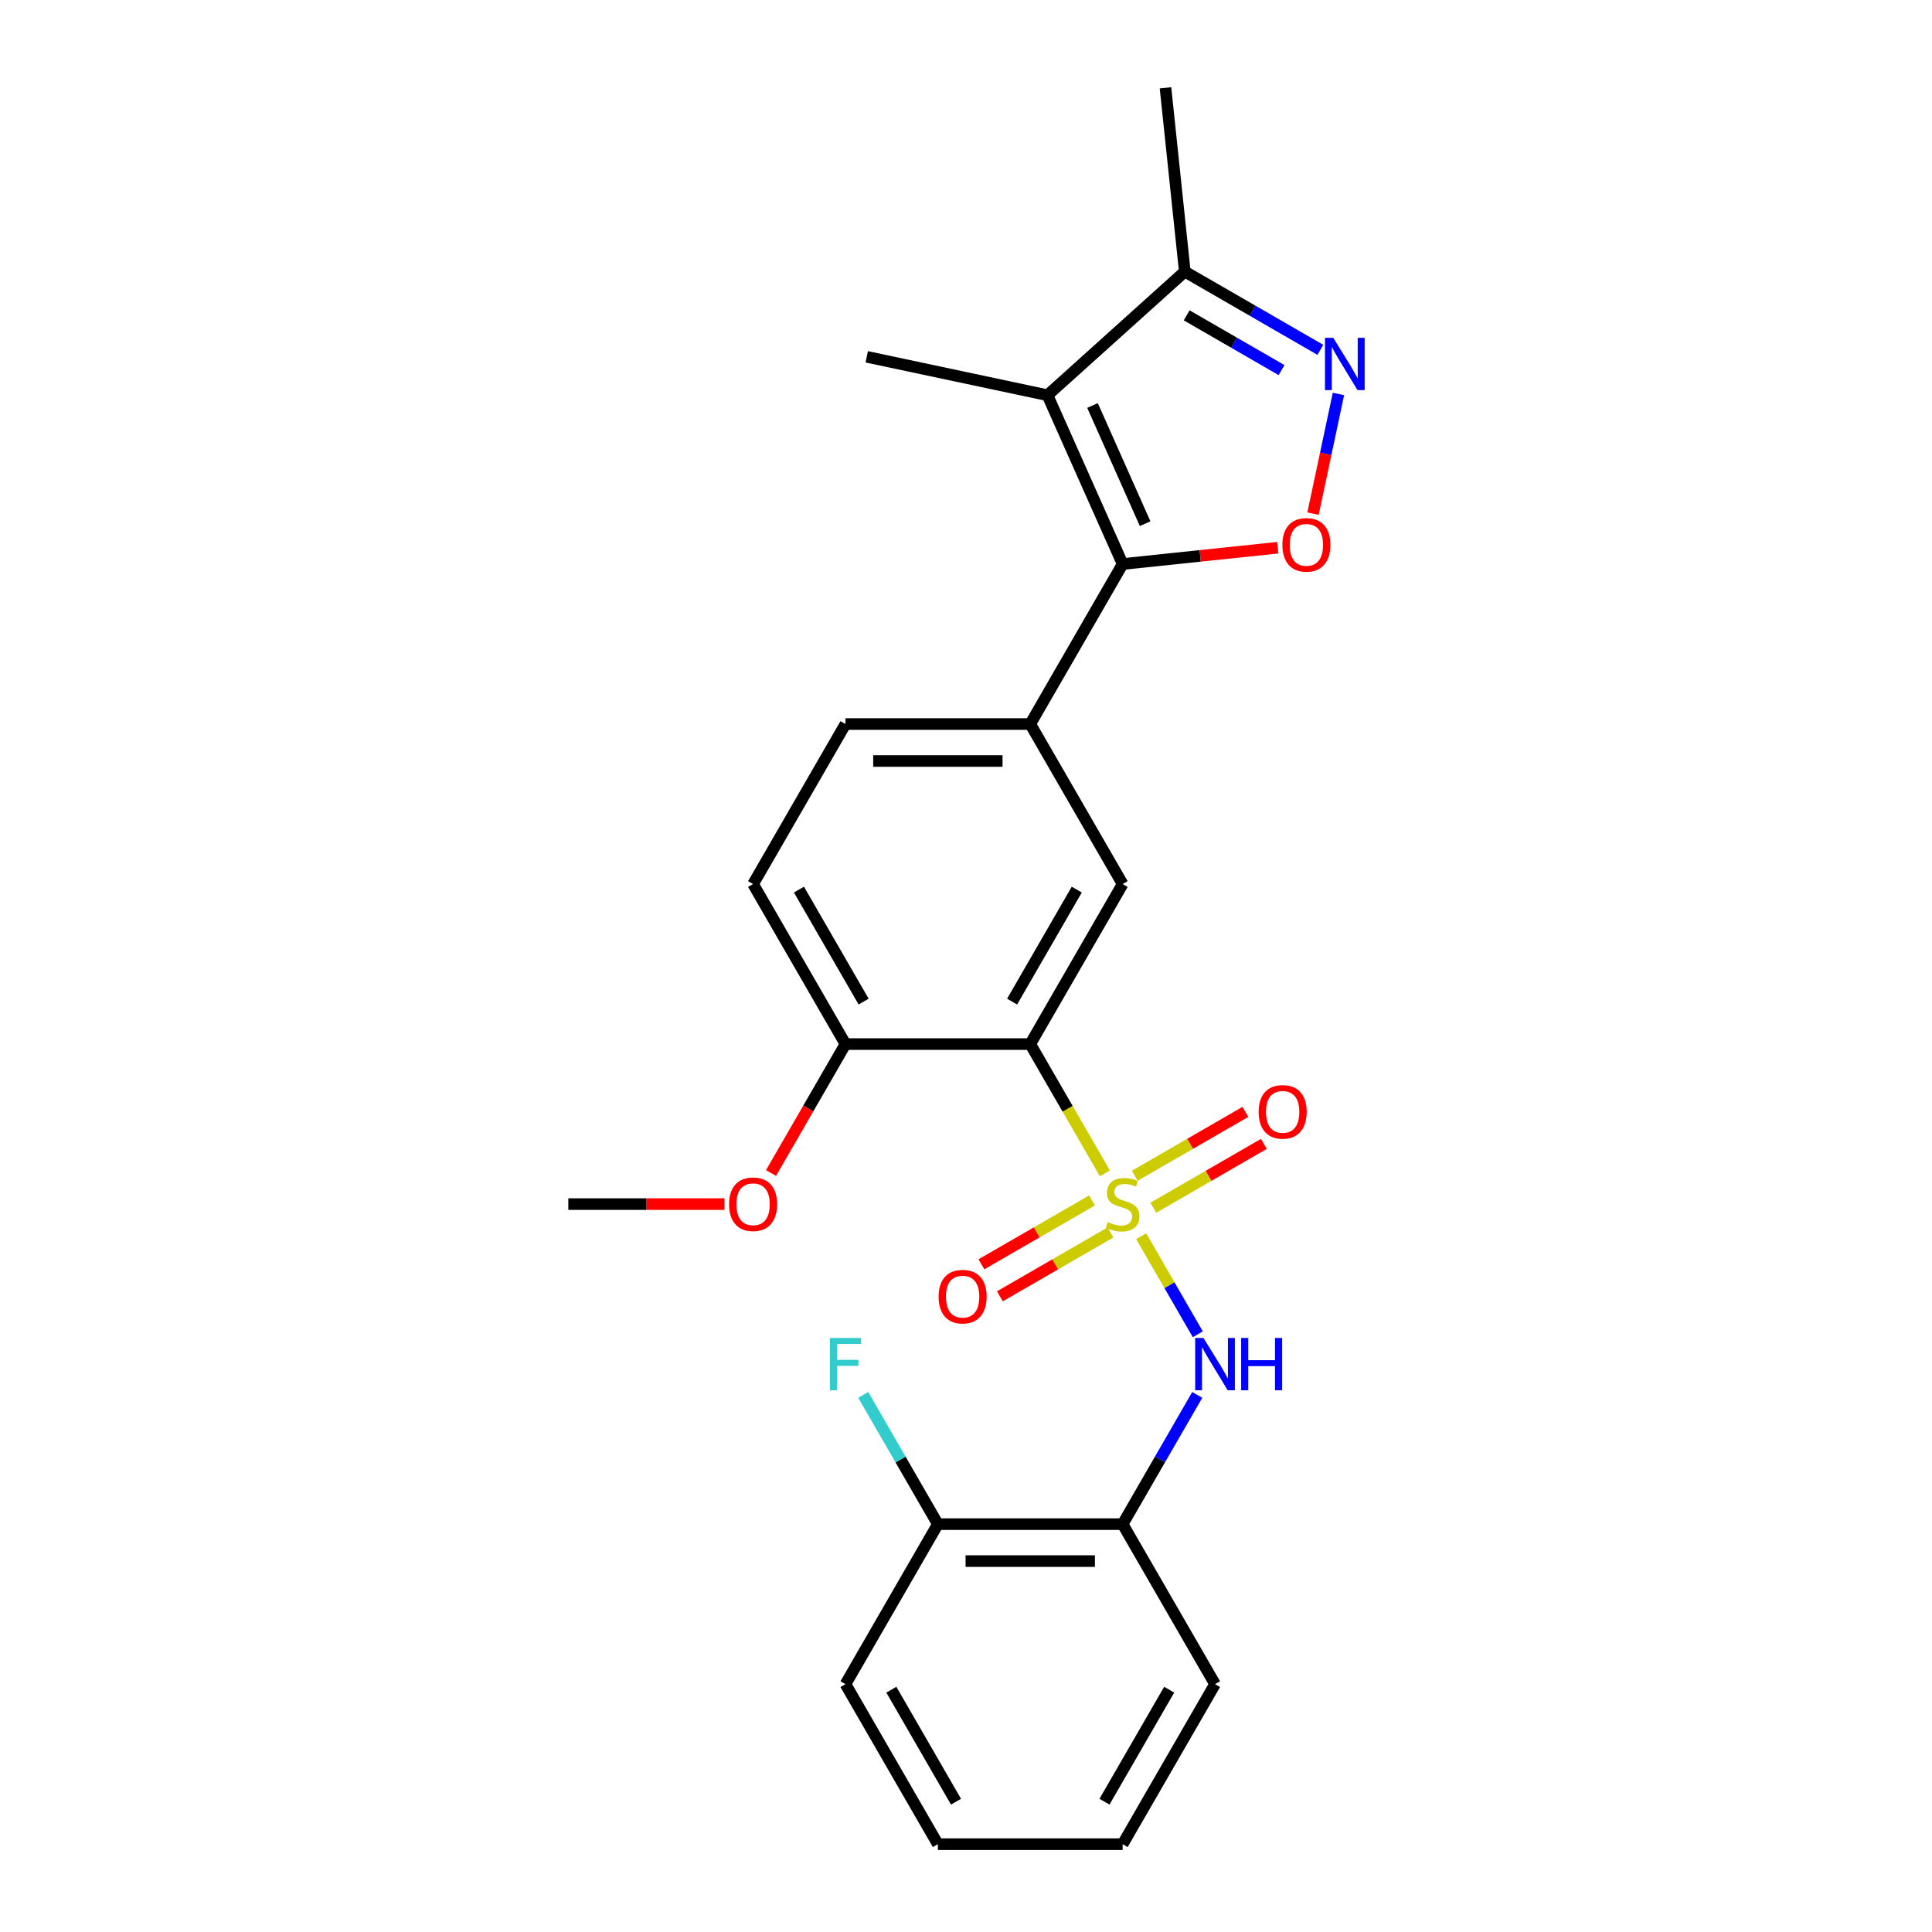 <?xml version='1.0' encoding='iso-8859-1'?>
<svg version='1.1' baseProfile='full'
              xmlns='http://www.w3.org/2000/svg'
                      xmlns:rdkit='http://www.rdkit.org/xml'
                      xmlns:xlink='http://www.w3.org/1999/xlink'
                  xml:space='preserve'
width='1000px' height='1000px' viewBox='0 0 1000 1000'>
<!-- END OF HEADER -->
<rect style='opacity:1.0;fill:#FFFFFF;stroke:none' width='1000' height='1000' x='0' y='0'> </rect>
<path class='bond-0' d='M 571.9,607.346 L 552.579,573.88' style='fill:none;fill-rule:evenodd;stroke:#CCCC00;stroke-width:6px;stroke-linecap:butt;stroke-linejoin:miter;stroke-opacity:1' />
<path class='bond-0' d='M 552.579,573.88 L 533.258,540.415' style='fill:none;fill-rule:evenodd;stroke:#000000;stroke-width:6px;stroke-linecap:butt;stroke-linejoin:miter;stroke-opacity:1' />
<path class='bond-5' d='M 590.674,639.863 L 605.324,665.238' style='fill:none;fill-rule:evenodd;stroke:#CCCC00;stroke-width:6px;stroke-linecap:butt;stroke-linejoin:miter;stroke-opacity:1' />
<path class='bond-5' d='M 605.324,665.238 L 619.975,690.613' style='fill:none;fill-rule:evenodd;stroke:#0000FF;stroke-width:6px;stroke-linecap:butt;stroke-linejoin:miter;stroke-opacity:1' />
<path class='bond-10' d='M 596.934,625.129 L 625.558,608.604' style='fill:none;fill-rule:evenodd;stroke:#CCCC00;stroke-width:6px;stroke-linecap:butt;stroke-linejoin:miter;stroke-opacity:1' />
<path class='bond-10' d='M 625.558,608.604 L 654.181,592.078' style='fill:none;fill-rule:evenodd;stroke:#FF0000;stroke-width:6px;stroke-linecap:butt;stroke-linejoin:miter;stroke-opacity:1' />
<path class='bond-10' d='M 587.37,608.564 L 615.994,592.038' style='fill:none;fill-rule:evenodd;stroke:#CCCC00;stroke-width:6px;stroke-linecap:butt;stroke-linejoin:miter;stroke-opacity:1' />
<path class='bond-10' d='M 615.994,592.038 L 644.617,575.513' style='fill:none;fill-rule:evenodd;stroke:#FF0000;stroke-width:6px;stroke-linecap:butt;stroke-linejoin:miter;stroke-opacity:1' />
<path class='bond-11' d='M 565.22,621.352 L 536.597,637.878' style='fill:none;fill-rule:evenodd;stroke:#CCCC00;stroke-width:6px;stroke-linecap:butt;stroke-linejoin:miter;stroke-opacity:1' />
<path class='bond-11' d='M 536.597,637.878 L 507.974,654.404' style='fill:none;fill-rule:evenodd;stroke:#FF0000;stroke-width:6px;stroke-linecap:butt;stroke-linejoin:miter;stroke-opacity:1' />
<path class='bond-11' d='M 574.784,637.918 L 546.161,654.443' style='fill:none;fill-rule:evenodd;stroke:#CCCC00;stroke-width:6px;stroke-linecap:butt;stroke-linejoin:miter;stroke-opacity:1' />
<path class='bond-11' d='M 546.161,654.443 L 517.537,670.969' style='fill:none;fill-rule:evenodd;stroke:#FF0000;stroke-width:6px;stroke-linecap:butt;stroke-linejoin:miter;stroke-opacity:1' />
<path class='bond-6' d='M 533.258,540.415 L 581.077,457.589' style='fill:none;fill-rule:evenodd;stroke:#000000;stroke-width:6px;stroke-linecap:butt;stroke-linejoin:miter;stroke-opacity:1' />
<path class='bond-6' d='M 523.865,518.427 L 557.339,460.449' style='fill:none;fill-rule:evenodd;stroke:#000000;stroke-width:6px;stroke-linecap:butt;stroke-linejoin:miter;stroke-opacity:1' />
<path class='bond-12' d='M 533.258,540.415 L 437.618,540.415' style='fill:none;fill-rule:evenodd;stroke:#000000;stroke-width:6px;stroke-linecap:butt;stroke-linejoin:miter;stroke-opacity:1' />
<path class='bond-1' d='M 581.077,291.936 L 533.258,374.762' style='fill:none;fill-rule:evenodd;stroke:#000000;stroke-width:6px;stroke-linecap:butt;stroke-linejoin:miter;stroke-opacity:1' />
<path class='bond-2' d='M 581.077,291.936 L 542.177,204.565' style='fill:none;fill-rule:evenodd;stroke:#000000;stroke-width:6px;stroke-linecap:butt;stroke-linejoin:miter;stroke-opacity:1' />
<path class='bond-2' d='M 592.716,271.051 L 565.486,209.891' style='fill:none;fill-rule:evenodd;stroke:#000000;stroke-width:6px;stroke-linecap:butt;stroke-linejoin:miter;stroke-opacity:1' />
<path class='bond-3' d='M 581.077,291.936 L 621.223,287.717' style='fill:none;fill-rule:evenodd;stroke:#000000;stroke-width:6px;stroke-linecap:butt;stroke-linejoin:miter;stroke-opacity:1' />
<path class='bond-3' d='M 621.223,287.717 L 661.369,283.497' style='fill:none;fill-rule:evenodd;stroke:#FF0000;stroke-width:6px;stroke-linecap:butt;stroke-linejoin:miter;stroke-opacity:1' />
<path class='bond-8' d='M 542.177,204.565 L 613.251,140.57' style='fill:none;fill-rule:evenodd;stroke:#000000;stroke-width:6px;stroke-linecap:butt;stroke-linejoin:miter;stroke-opacity:1' />
<path class='bond-16' d='M 542.177,204.565 L 448.628,184.681' style='fill:none;fill-rule:evenodd;stroke:#000000;stroke-width:6px;stroke-linecap:butt;stroke-linejoin:miter;stroke-opacity:1' />
<path class='bond-4' d='M 679.612,265.853 L 686.195,234.882' style='fill:none;fill-rule:evenodd;stroke:#FF0000;stroke-width:6px;stroke-linecap:butt;stroke-linejoin:miter;stroke-opacity:1' />
<path class='bond-4' d='M 686.195,234.882 L 692.778,203.912' style='fill:none;fill-rule:evenodd;stroke:#0000FF;stroke-width:6px;stroke-linecap:butt;stroke-linejoin:miter;stroke-opacity:1' />
<path class='bond-27' d='M 683.415,181.079 L 648.333,160.824' style='fill:none;fill-rule:evenodd;stroke:#0000FF;stroke-width:6px;stroke-linecap:butt;stroke-linejoin:miter;stroke-opacity:1' />
<path class='bond-27' d='M 648.333,160.824 L 613.251,140.57' style='fill:none;fill-rule:evenodd;stroke:#000000;stroke-width:6px;stroke-linecap:butt;stroke-linejoin:miter;stroke-opacity:1' />
<path class='bond-27' d='M 663.326,191.568 L 638.769,177.39' style='fill:none;fill-rule:evenodd;stroke:#0000FF;stroke-width:6px;stroke-linecap:butt;stroke-linejoin:miter;stroke-opacity:1' />
<path class='bond-27' d='M 638.769,177.39 L 614.212,163.212' style='fill:none;fill-rule:evenodd;stroke:#000000;stroke-width:6px;stroke-linecap:butt;stroke-linejoin:miter;stroke-opacity:1' />
<path class='bond-9' d='M 619.698,722.001 L 600.388,755.447' style='fill:none;fill-rule:evenodd;stroke:#0000FF;stroke-width:6px;stroke-linecap:butt;stroke-linejoin:miter;stroke-opacity:1' />
<path class='bond-9' d='M 600.388,755.447 L 581.077,788.893' style='fill:none;fill-rule:evenodd;stroke:#000000;stroke-width:6px;stroke-linecap:butt;stroke-linejoin:miter;stroke-opacity:1' />
<path class='bond-7' d='M 581.077,457.589 L 533.258,374.762' style='fill:none;fill-rule:evenodd;stroke:#000000;stroke-width:6px;stroke-linecap:butt;stroke-linejoin:miter;stroke-opacity:1' />
<path class='bond-25' d='M 533.258,374.762 L 437.618,374.762' style='fill:none;fill-rule:evenodd;stroke:#000000;stroke-width:6px;stroke-linecap:butt;stroke-linejoin:miter;stroke-opacity:1' />
<path class='bond-25' d='M 518.912,393.89 L 451.964,393.89' style='fill:none;fill-rule:evenodd;stroke:#000000;stroke-width:6px;stroke-linecap:butt;stroke-linejoin:miter;stroke-opacity:1' />
<path class='bond-20' d='M 613.251,140.57 L 603.254,45.455' style='fill:none;fill-rule:evenodd;stroke:#000000;stroke-width:6px;stroke-linecap:butt;stroke-linejoin:miter;stroke-opacity:1' />
<path class='bond-13' d='M 581.077,788.893 L 485.438,788.893' style='fill:none;fill-rule:evenodd;stroke:#000000;stroke-width:6px;stroke-linecap:butt;stroke-linejoin:miter;stroke-opacity:1' />
<path class='bond-13' d='M 566.731,808.021 L 499.784,808.021' style='fill:none;fill-rule:evenodd;stroke:#000000;stroke-width:6px;stroke-linecap:butt;stroke-linejoin:miter;stroke-opacity:1' />
<path class='bond-19' d='M 581.077,788.893 L 628.897,871.719' style='fill:none;fill-rule:evenodd;stroke:#000000;stroke-width:6px;stroke-linecap:butt;stroke-linejoin:miter;stroke-opacity:1' />
<path class='bond-15' d='M 437.618,540.415 L 389.798,457.589' style='fill:none;fill-rule:evenodd;stroke:#000000;stroke-width:6px;stroke-linecap:butt;stroke-linejoin:miter;stroke-opacity:1' />
<path class='bond-15' d='M 447.01,518.427 L 413.537,460.449' style='fill:none;fill-rule:evenodd;stroke:#000000;stroke-width:6px;stroke-linecap:butt;stroke-linejoin:miter;stroke-opacity:1' />
<path class='bond-18' d='M 437.618,540.415 L 418.352,573.784' style='fill:none;fill-rule:evenodd;stroke:#000000;stroke-width:6px;stroke-linecap:butt;stroke-linejoin:miter;stroke-opacity:1' />
<path class='bond-18' d='M 418.352,573.784 L 399.086,607.154' style='fill:none;fill-rule:evenodd;stroke:#FF0000;stroke-width:6px;stroke-linecap:butt;stroke-linejoin:miter;stroke-opacity:1' />
<path class='bond-17' d='M 485.438,788.893 L 466.128,755.447' style='fill:none;fill-rule:evenodd;stroke:#000000;stroke-width:6px;stroke-linecap:butt;stroke-linejoin:miter;stroke-opacity:1' />
<path class='bond-17' d='M 466.128,755.447 L 446.817,722.001' style='fill:none;fill-rule:evenodd;stroke:#33CCCC;stroke-width:6px;stroke-linecap:butt;stroke-linejoin:miter;stroke-opacity:1' />
<path class='bond-21' d='M 485.438,788.893 L 437.618,871.719' style='fill:none;fill-rule:evenodd;stroke:#000000;stroke-width:6px;stroke-linecap:butt;stroke-linejoin:miter;stroke-opacity:1' />
<path class='bond-14' d='M 437.618,374.762 L 389.798,457.589' style='fill:none;fill-rule:evenodd;stroke:#000000;stroke-width:6px;stroke-linecap:butt;stroke-linejoin:miter;stroke-opacity:1' />
<path class='bond-22' d='M 374.974,623.241 L 334.567,623.241' style='fill:none;fill-rule:evenodd;stroke:#FF0000;stroke-width:6px;stroke-linecap:butt;stroke-linejoin:miter;stroke-opacity:1' />
<path class='bond-22' d='M 334.567,623.241 L 294.159,623.241' style='fill:none;fill-rule:evenodd;stroke:#000000;stroke-width:6px;stroke-linecap:butt;stroke-linejoin:miter;stroke-opacity:1' />
<path class='bond-23' d='M 628.897,871.719 L 581.077,954.545' style='fill:none;fill-rule:evenodd;stroke:#000000;stroke-width:6px;stroke-linecap:butt;stroke-linejoin:miter;stroke-opacity:1' />
<path class='bond-23' d='M 605.159,874.579 L 571.685,932.558' style='fill:none;fill-rule:evenodd;stroke:#000000;stroke-width:6px;stroke-linecap:butt;stroke-linejoin:miter;stroke-opacity:1' />
<path class='bond-26' d='M 437.618,871.719 L 485.438,954.545' style='fill:none;fill-rule:evenodd;stroke:#000000;stroke-width:6px;stroke-linecap:butt;stroke-linejoin:miter;stroke-opacity:1' />
<path class='bond-26' d='M 461.356,874.579 L 494.83,932.558' style='fill:none;fill-rule:evenodd;stroke:#000000;stroke-width:6px;stroke-linecap:butt;stroke-linejoin:miter;stroke-opacity:1' />
<path class='bond-24' d='M 581.077,954.545 L 485.438,954.545' style='fill:none;fill-rule:evenodd;stroke:#000000;stroke-width:6px;stroke-linecap:butt;stroke-linejoin:miter;stroke-opacity:1' />
<path  class='atom-0' d='M 573.426 632.537
Q 573.732 632.652, 574.995 633.187
Q 576.257 633.723, 577.634 634.067
Q 579.05 634.373, 580.427 634.373
Q 582.99 634.373, 584.482 633.149
Q 585.974 631.887, 585.974 629.706
Q 585.974 628.214, 585.209 627.296
Q 584.482 626.378, 583.334 625.88
Q 582.187 625.383, 580.274 624.809
Q 577.864 624.082, 576.41 623.394
Q 574.995 622.705, 573.962 621.252
Q 572.967 619.798, 572.967 617.349
Q 572.967 613.945, 575.262 611.841
Q 577.596 609.737, 582.187 609.737
Q 585.324 609.737, 588.881 611.229
L 588.002 614.174
Q 584.75 612.835, 582.301 612.835
Q 579.662 612.835, 578.208 613.945
Q 576.754 615.016, 576.793 616.89
Q 576.793 618.344, 577.519 619.224
Q 578.285 620.104, 579.356 620.601
Q 580.465 621.099, 582.301 621.672
Q 584.75 622.437, 586.204 623.203
Q 587.657 623.968, 588.69 625.536
Q 589.761 627.066, 589.761 629.706
Q 589.761 633.455, 587.236 635.483
Q 584.75 637.472, 580.58 637.472
Q 578.17 637.472, 576.334 636.936
Q 574.536 636.439, 572.393 635.559
L 573.426 632.537
' fill='#CCCC00'/>
<path  class='atom-4' d='M 663.76 282.016
Q 663.76 275.512, 666.973 271.878
Q 670.187 268.244, 676.193 268.244
Q 682.199 268.244, 685.412 271.878
Q 688.626 275.512, 688.626 282.016
Q 688.626 288.596, 685.374 292.345
Q 682.122 296.056, 676.193 296.056
Q 670.225 296.056, 666.973 292.345
Q 663.76 288.634, 663.76 282.016
M 676.193 292.995
Q 680.324 292.995, 682.543 290.241
Q 684.8 287.448, 684.8 282.016
Q 684.8 276.698, 682.543 274.02
Q 680.324 271.304, 676.193 271.304
Q 672.061 271.304, 669.804 273.982
Q 667.585 276.66, 667.585 282.016
Q 667.585 287.486, 669.804 290.241
Q 672.061 292.995, 676.193 292.995
' fill='#FF0000'/>
<path  class='atom-5' d='M 690.09 174.847
L 698.966 189.193
Q 699.845 190.609, 701.261 193.172
Q 702.676 195.735, 702.753 195.888
L 702.753 174.847
L 706.349 174.847
L 706.349 201.932
L 702.638 201.932
L 693.112 186.247
Q 692.003 184.411, 690.817 182.307
Q 689.669 180.203, 689.325 179.553
L 689.325 201.932
L 685.806 201.932
L 685.806 174.847
L 690.09 174.847
' fill='#0000FF'/>
<path  class='atom-6' d='M 622.91 692.524
L 631.785 706.87
Q 632.665 708.286, 634.081 710.849
Q 635.496 713.412, 635.573 713.565
L 635.573 692.524
L 639.169 692.524
L 639.169 719.61
L 635.458 719.61
L 625.932 703.925
Q 624.823 702.088, 623.637 699.984
Q 622.489 697.88, 622.145 697.23
L 622.145 719.61
L 618.625 719.61
L 618.625 692.524
L 622.91 692.524
' fill='#0000FF'/>
<path  class='atom-6' d='M 642.42 692.524
L 646.093 692.524
L 646.093 704.039
L 659.942 704.039
L 659.942 692.524
L 663.614 692.524
L 663.614 719.61
L 659.942 719.61
L 659.942 707.1
L 646.093 707.1
L 646.093 719.61
L 642.42 719.61
L 642.42 692.524
' fill='#0000FF'/>
<path  class='atom-11' d='M 651.47 575.498
Q 651.47 568.994, 654.684 565.36
Q 657.897 561.726, 663.903 561.726
Q 669.91 561.726, 673.123 565.36
Q 676.337 568.994, 676.337 575.498
Q 676.337 582.078, 673.085 585.827
Q 669.833 589.538, 663.903 589.538
Q 657.936 589.538, 654.684 585.827
Q 651.47 582.116, 651.47 575.498
M 663.903 586.477
Q 668.035 586.477, 670.254 583.723
Q 672.511 580.93, 672.511 575.498
Q 672.511 570.18, 670.254 567.502
Q 668.035 564.786, 663.903 564.786
Q 659.772 564.786, 657.515 567.464
Q 655.296 570.142, 655.296 575.498
Q 655.296 580.968, 657.515 583.723
Q 659.772 586.477, 663.903 586.477
' fill='#FF0000'/>
<path  class='atom-12' d='M 485.818 671.137
Q 485.818 664.634, 489.031 660.999
Q 492.245 657.365, 498.251 657.365
Q 504.257 657.365, 507.471 660.999
Q 510.684 664.634, 510.684 671.137
Q 510.684 677.717, 507.433 681.466
Q 504.181 685.177, 498.251 685.177
Q 492.283 685.177, 489.031 681.466
Q 485.818 677.755, 485.818 671.137
M 498.251 682.116
Q 502.383 682.116, 504.602 679.362
Q 506.859 676.569, 506.859 671.137
Q 506.859 665.82, 504.602 663.142
Q 502.383 660.425, 498.251 660.425
Q 494.119 660.425, 491.862 663.103
Q 489.644 665.781, 489.644 671.137
Q 489.644 676.608, 491.862 679.362
Q 494.119 682.116, 498.251 682.116
' fill='#FF0000'/>
<path  class='atom-18' d='M 429.565 692.524
L 445.671 692.524
L 445.671 695.623
L 433.2 695.623
L 433.2 703.848
L 444.294 703.848
L 444.294 706.985
L 433.2 706.985
L 433.2 719.61
L 429.565 719.61
L 429.565 692.524
' fill='#33CCCC'/>
<path  class='atom-19' d='M 377.365 623.317
Q 377.365 616.814, 380.579 613.18
Q 383.792 609.545, 389.798 609.545
Q 395.805 609.545, 399.018 613.18
Q 402.232 616.814, 402.232 623.317
Q 402.232 629.897, 398.98 633.646
Q 395.728 637.357, 389.798 637.357
Q 383.831 637.357, 380.579 633.646
Q 377.365 629.936, 377.365 623.317
M 389.798 634.297
Q 393.93 634.297, 396.149 631.542
Q 398.406 628.75, 398.406 623.317
Q 398.406 618, 396.149 615.322
Q 393.93 612.606, 389.798 612.606
Q 385.667 612.606, 383.41 615.284
Q 381.191 617.962, 381.191 623.317
Q 381.191 628.788, 383.41 631.542
Q 385.667 634.297, 389.798 634.297
' fill='#FF0000'/>
</svg>

